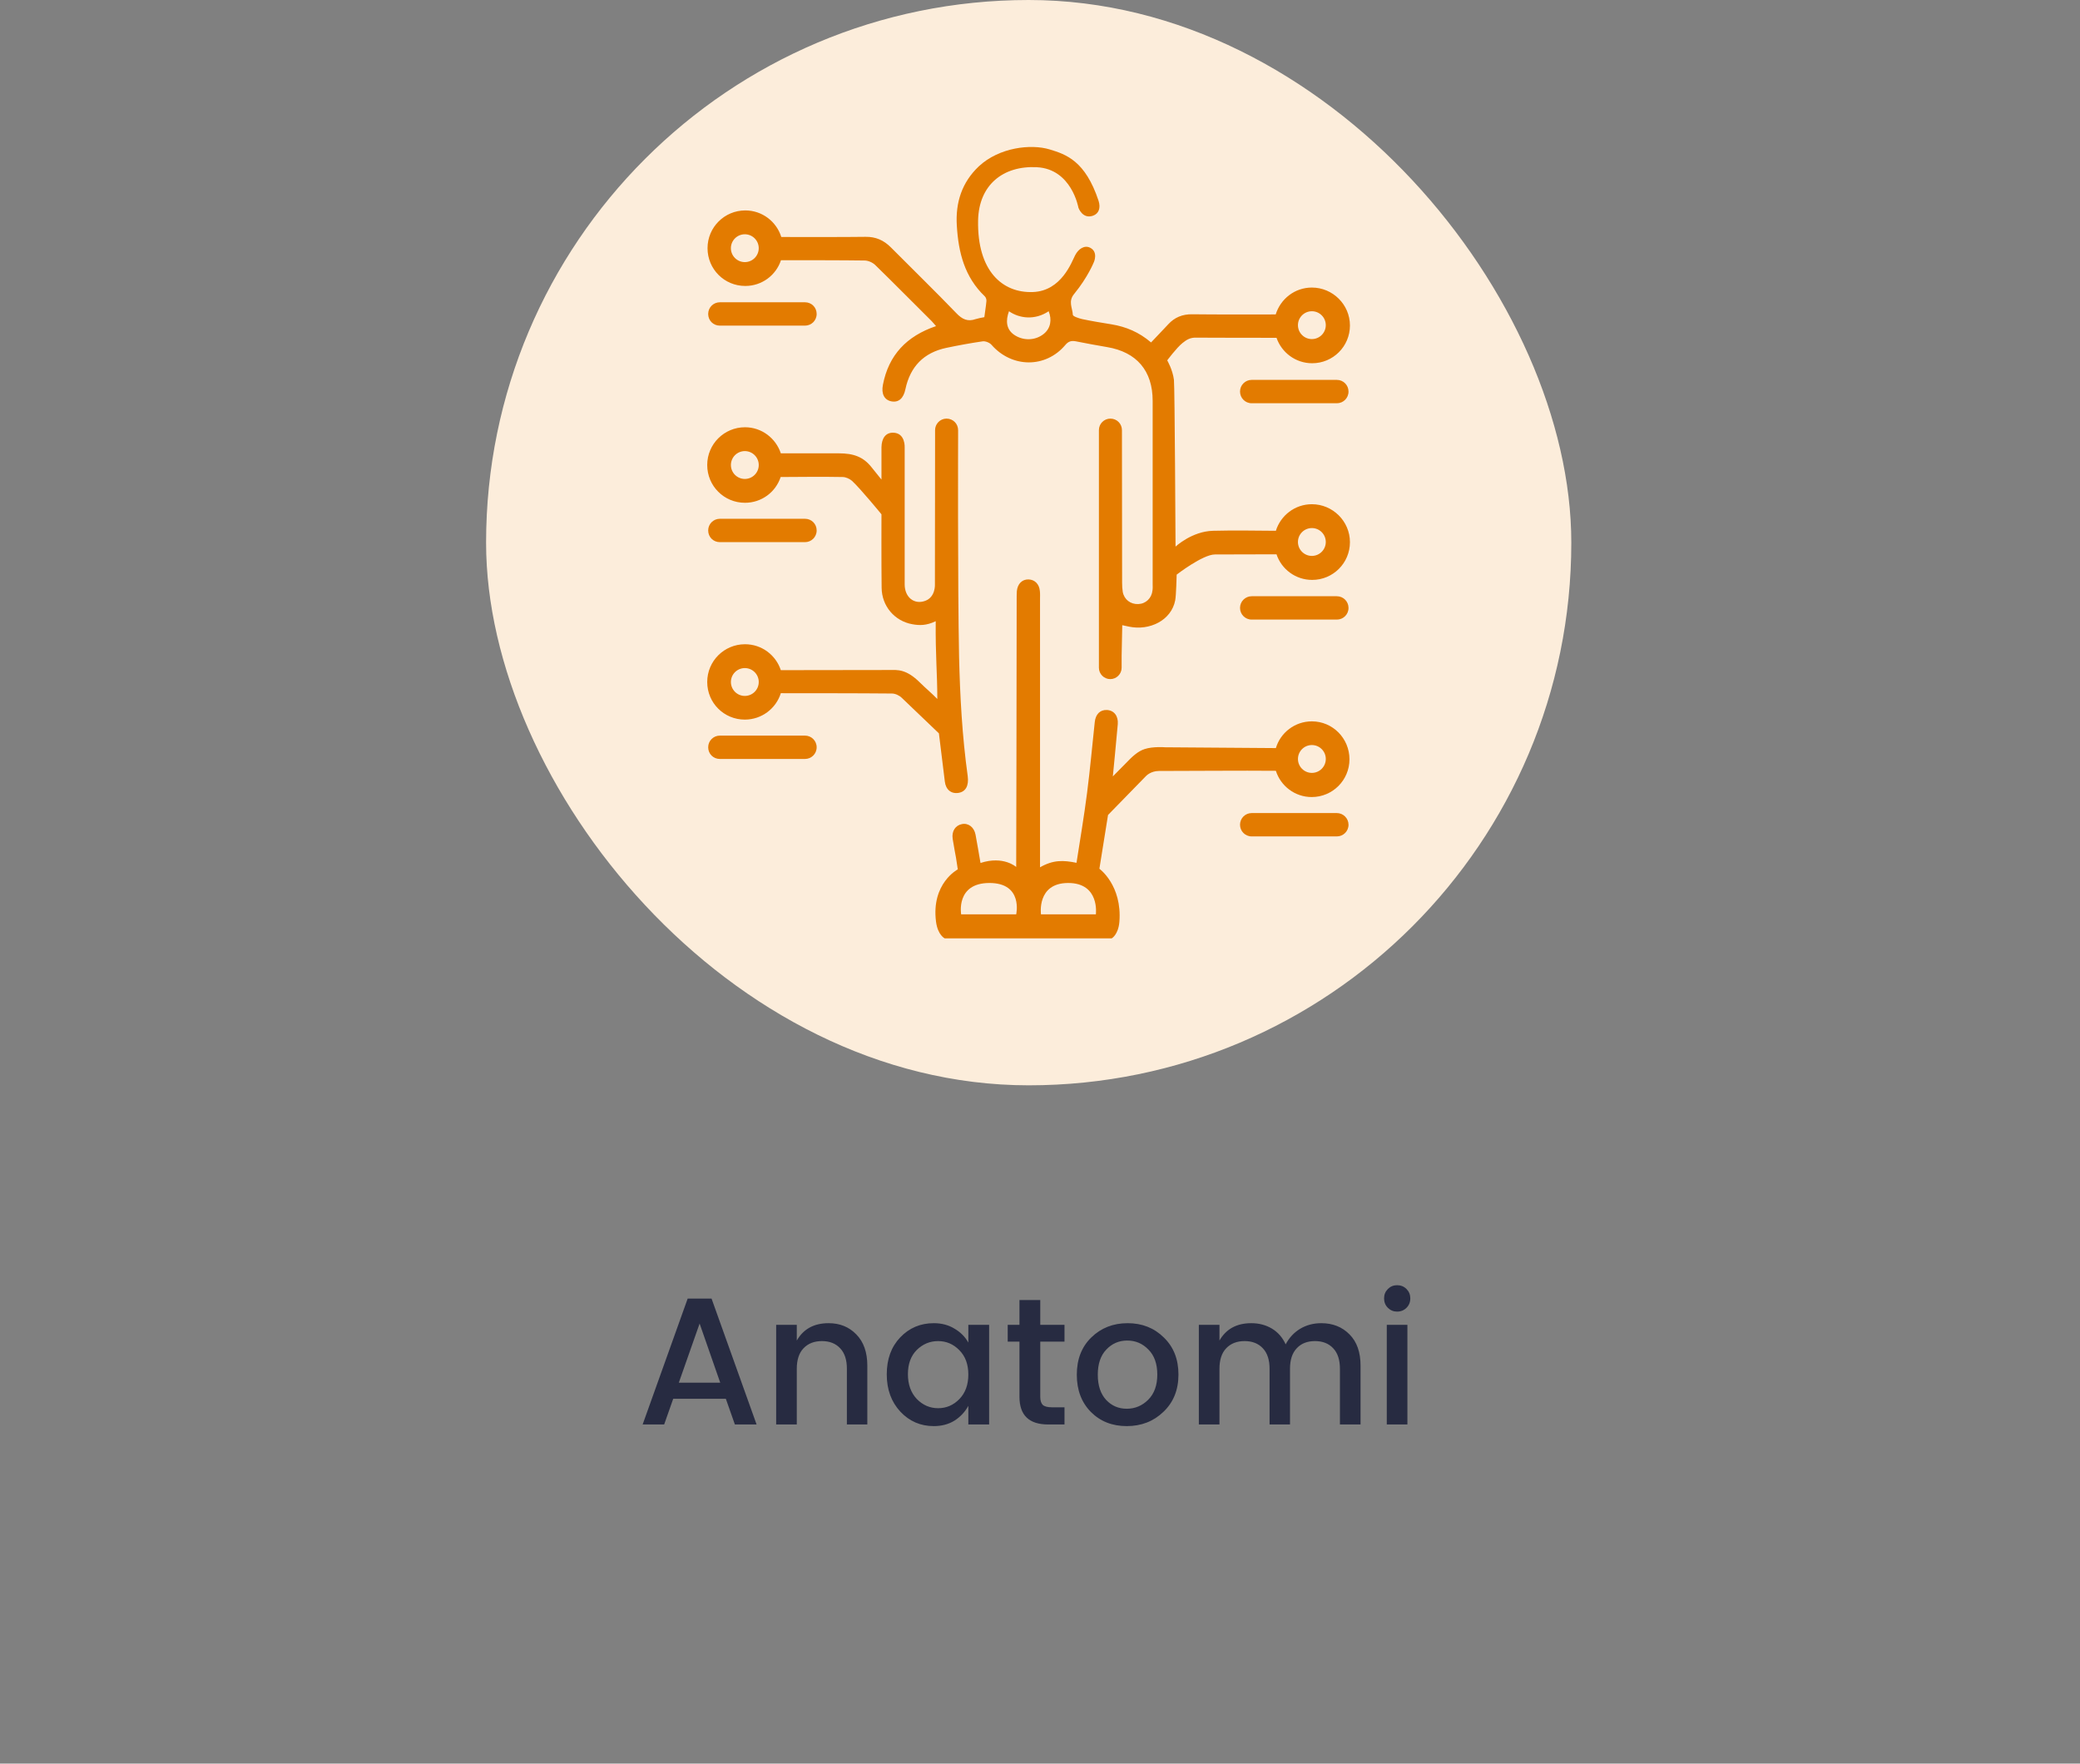 <svg width="184" height="156" viewBox="0 0 184 156" fill="none" xmlns="http://www.w3.org/2000/svg">
<rect x="0" y="0" width="184" height="156" fill="#808080" stroke="none"/>
<path d="M65.009 126L64.209 123.728H59.553L58.753 126H56.849L60.833 114.864H62.945L66.929 126H65.009ZM60.049 122.304H63.713L61.889 117.072L60.049 122.304ZM70.485 117.184V118.576C71.072 117.552 72.01 117.04 73.301 117.04C74.293 117.04 75.109 117.371 75.749 118.032C76.4 118.693 76.725 119.616 76.725 120.8V126H74.917V121.072C74.917 120.283 74.72 119.68 74.325 119.264C73.93 118.837 73.392 118.624 72.709 118.624C72.026 118.624 71.482 118.837 71.077 119.264C70.682 119.68 70.485 120.283 70.485 121.072V126H68.661V117.184H70.485ZM84.86 123.76C85.393 123.216 85.66 122.491 85.66 121.584C85.66 120.677 85.393 119.957 84.86 119.424C84.337 118.891 83.713 118.624 82.988 118.624C82.262 118.624 81.633 118.885 81.1 119.408C80.577 119.931 80.316 120.645 80.316 121.552C80.316 122.459 80.577 123.189 81.1 123.744C81.633 124.288 82.262 124.56 82.988 124.56C83.713 124.56 84.337 124.293 84.86 123.76ZM82.604 126.144C81.43 126.144 80.444 125.717 79.644 124.864C78.844 124 78.444 122.901 78.444 121.568C78.444 120.224 78.838 119.136 79.628 118.304C80.428 117.461 81.42 117.04 82.604 117.04C83.297 117.04 83.905 117.2 84.428 117.52C84.961 117.829 85.372 118.24 85.66 118.752V117.184H87.5V126H85.66V124.352C85.361 124.896 84.95 125.333 84.428 125.664C83.905 125.984 83.297 126.144 82.604 126.144ZM94.167 118.672H92.023V123.552C92.023 123.883 92.098 124.123 92.247 124.272C92.407 124.411 92.674 124.48 93.047 124.48H94.167V126H92.727C91.031 126 90.183 125.184 90.183 123.552V118.672H89.143V117.184H90.183V114.992H92.023V117.184H94.167V118.672ZM101.576 123.808C102.11 123.275 102.376 122.533 102.376 121.584C102.376 120.635 102.115 119.899 101.592 119.376C101.08 118.843 100.456 118.576 99.72 118.576C98.984 118.576 98.366 118.843 97.864 119.376C97.363 119.899 97.112 120.64 97.112 121.6C97.112 122.549 97.358 123.291 97.848 123.824C98.339 124.347 98.947 124.608 99.672 124.608C100.408 124.608 101.043 124.341 101.576 123.808ZM99.672 126.144C98.392 126.144 97.336 125.728 96.504 124.896C95.672 124.053 95.256 122.955 95.256 121.6C95.256 120.235 95.683 119.136 96.536 118.304C97.4 117.461 98.472 117.04 99.752 117.04C101.032 117.04 102.099 117.461 102.952 118.304C103.816 119.136 104.248 120.229 104.248 121.584C104.248 122.939 103.806 124.037 102.92 124.88C102.046 125.723 100.963 126.144 99.672 126.144ZM107.876 117.184V118.576C108.462 117.552 109.401 117.04 110.692 117.04C111.374 117.04 111.982 117.2 112.516 117.52C113.049 117.84 113.454 118.304 113.732 118.912C114.041 118.325 114.468 117.867 115.012 117.536C115.566 117.205 116.19 117.04 116.884 117.04C117.897 117.04 118.729 117.371 119.38 118.032C120.03 118.683 120.356 119.605 120.356 120.8V126H118.532V121.072C118.532 120.283 118.334 119.68 117.94 119.264C117.545 118.837 117.006 118.624 116.324 118.624C115.641 118.624 115.102 118.837 114.708 119.264C114.313 119.68 114.116 120.283 114.116 121.072V126H112.308V121.072C112.308 120.283 112.11 119.68 111.716 119.264C111.321 118.837 110.782 118.624 110.1 118.624C109.417 118.624 108.873 118.837 108.468 119.264C108.073 119.68 107.876 120.283 107.876 121.072V126H106.052V117.184H107.876ZM124.757 114.848C124.757 115.179 124.645 115.456 124.421 115.68C124.197 115.904 123.919 116.016 123.589 116.016C123.269 116.016 122.997 115.904 122.773 115.68C122.549 115.456 122.437 115.179 122.437 114.848C122.437 114.517 122.549 114.24 122.773 114.016C122.997 113.792 123.269 113.68 123.589 113.68C123.919 113.68 124.197 113.792 124.421 114.016C124.645 114.24 124.757 114.517 124.757 114.848ZM122.677 126V117.184H124.501V126H122.677Z" fill="#272B41"/>
<rect x="43" width="96" height="96" rx="48" fill="#FCEDDB"/>
<g clip-path="url(#clip0_574_766)">
<path d="M118.259 54.805C118.825 54.805 119.292 54.352 119.292 53.772C119.292 53.206 118.839 52.739 118.259 52.739H110.729C110.162 52.739 109.695 53.192 109.695 53.772C109.695 54.338 110.148 54.805 110.729 54.805H118.259Z" fill="#E37B00"/>
<path d="M110.729 33.602C110.162 33.602 109.695 34.055 109.695 34.635C109.695 35.202 110.148 35.669 110.729 35.669H118.259C118.825 35.669 119.292 35.216 119.292 34.635C119.292 34.069 118.839 33.602 118.259 33.602H110.729Z" fill="#E37B00"/>
<path d="M118.259 71.918H110.729C110.162 71.918 109.695 72.37 109.695 72.951C109.695 73.517 110.148 73.984 110.729 73.984H118.259C118.825 73.984 119.292 73.531 119.292 72.951C119.292 72.385 118.825 71.918 118.259 71.918Z" fill="#E37B00"/>
<path d="M71.21 47.955C71.776 47.955 72.243 47.502 72.243 46.921C72.243 46.341 71.79 45.888 71.21 45.888H63.68C63.114 45.888 62.647 46.341 62.647 46.921C62.647 47.502 63.099 47.955 63.68 47.955H71.21Z" fill="#E37B00"/>
<path d="M71.21 28.804C71.776 28.804 72.243 28.351 72.243 27.771C72.243 27.19 71.79 26.737 71.21 26.737H63.68C63.114 26.737 62.647 27.19 62.647 27.771C62.647 28.351 63.099 28.804 63.68 28.804H71.21Z" fill="#E37B00"/>
<path d="M71.21 65.067H63.68C63.114 65.067 62.647 65.52 62.647 66.1C62.647 66.68 63.099 67.133 63.68 67.133H71.21C71.776 67.133 72.243 66.68 72.243 66.1C72.243 65.52 71.776 65.067 71.21 65.067Z" fill="#E37B00"/>
<path d="M116.05 63.807C114.55 63.807 113.276 64.798 112.866 66.171L103.057 66.1C103.057 66.1 101.995 66.015 101.259 66.256C100.651 66.454 100.169 66.907 99.561 67.544L98.443 68.676C98.443 68.676 98.754 65.52 98.881 64.048C98.938 63.326 98.542 62.83 97.919 62.802C97.324 62.774 96.914 63.17 96.843 63.878C96.617 65.958 96.433 68.053 96.164 70.134C95.895 72.229 95.541 74.309 95.23 76.319C94.055 76.079 93.163 76.05 92.002 76.716C92.002 76.447 92.002 76.163 92.002 75.866C92.002 68.251 92.002 60.636 92.002 53.022C92.002 52.767 92.017 52.512 91.988 52.271C91.932 51.663 91.535 51.267 90.983 51.252C90.417 51.238 90.007 51.649 89.95 52.3C89.936 52.554 89.936 52.795 89.936 53.05C89.936 60.693 89.894 76.687 89.894 76.687C89.894 76.687 88.775 75.668 86.737 76.333C86.596 75.512 86.454 74.663 86.298 73.828C86.171 73.163 85.662 72.781 85.095 72.894C84.515 73.007 84.175 73.517 84.274 74.196C84.359 74.762 84.572 75.88 84.572 75.88L84.727 76.9C84.727 76.9 82.364 78.131 82.802 81.528C82.958 82.717 83.567 83 83.567 83H98.344C98.344 83 98.924 82.689 99.023 81.542C99.278 78.301 97.254 76.843 97.254 76.843L98.018 72.087L101.373 68.648C101.373 68.648 101.783 68.195 102.519 68.195C105.477 68.195 109.752 68.152 112.866 68.181C113.29 69.525 114.55 70.502 116.036 70.502C117.876 70.502 119.376 69.016 119.376 67.162C119.376 65.307 117.89 63.807 116.05 63.807ZM89.894 80.877H85.025C85.025 80.877 84.529 78.103 87.53 78.103C90.531 78.103 89.894 80.877 89.894 80.877ZM96.942 80.877H92.087C92.087 80.877 91.691 78.103 94.494 78.103C97.31 78.103 96.942 80.877 96.942 80.877ZM116.05 68.365C115.371 68.365 114.819 67.813 114.819 67.133C114.819 66.454 115.371 65.902 116.05 65.902C116.73 65.902 117.282 66.454 117.282 67.133C117.282 67.813 116.73 68.365 116.05 68.365Z" fill="#E37B00"/>
<path d="M83.581 69.129C83.666 69.851 84.147 70.233 84.784 70.134C85.421 70.035 85.719 69.511 85.605 68.648C85.11 65.067 84.926 61.614 84.841 58.089C84.714 51.592 84.756 38.599 84.756 38.599C84.756 38.599 84.756 38.599 84.756 38.585V38.047C84.756 37.481 84.303 37.028 83.737 37.028H83.723H83.709C83.157 37.042 82.718 37.495 82.718 38.047V38.613L82.704 51.691C82.704 51.691 82.775 52.81 81.84 53.149C80.878 53.503 80.029 52.838 80.029 51.691C80.029 47.657 80.029 39.59 80.029 39.59C80.029 39.59 80.114 38.273 78.981 38.273C78.358 38.273 77.99 38.755 77.976 39.561C77.976 40.368 77.976 42.42 77.976 42.42C77.976 42.42 77.311 41.6 77.099 41.331C76.363 40.397 75.485 40.099 74.211 40.099C73.008 40.099 70.291 40.099 69.073 40.099C68.635 38.769 67.389 37.792 65.903 37.792C64.063 37.792 62.562 39.278 62.562 41.133C62.562 42.987 64.049 44.473 65.903 44.473C67.375 44.473 68.62 43.525 69.059 42.194C70.319 42.18 73.235 42.166 74.537 42.194C74.82 42.194 75.16 42.35 75.372 42.534C76.136 43.242 77.976 45.492 77.976 45.492C77.976 45.492 77.962 49.88 77.99 51.989C78.005 53.602 79.123 54.933 80.708 55.216C81.331 55.329 81.954 55.343 82.775 54.947C82.746 57.976 82.916 59.547 82.916 61.826C82.435 61.33 81.855 60.849 81.387 60.382C80.156 59.151 79.363 59.264 78.741 59.264C76.08 59.264 70.475 59.278 69.073 59.278C68.635 57.947 67.389 56.985 65.903 56.985C64.063 56.985 62.562 58.471 62.562 60.325C62.562 62.18 64.049 63.652 65.889 63.652C67.375 63.652 68.649 62.675 69.073 61.316C70.503 61.316 76.179 61.316 78.896 61.344C79.194 61.344 79.561 61.514 79.774 61.727C80.793 62.703 83.058 64.869 83.058 64.869C83.058 64.869 83.44 67.954 83.581 69.129ZM65.889 42.364C65.209 42.364 64.657 41.812 64.657 41.133C64.657 40.453 65.209 39.901 65.889 39.901C66.568 39.901 67.12 40.453 67.12 41.133C67.12 41.812 66.568 42.364 65.889 42.364ZM65.889 61.557C65.209 61.557 64.657 61.005 64.657 60.325C64.657 59.646 65.209 59.094 65.889 59.094C66.568 59.094 67.12 59.646 67.12 60.325C67.12 61.005 66.568 61.557 65.889 61.557Z" fill="#E37B00"/>
<path d="M116.05 44.6C114.549 44.6 113.29 45.591 112.865 46.95C111.789 46.935 108.69 46.907 107.317 46.95C105.434 46.992 103.99 48.351 103.99 48.351C103.99 48.351 103.92 34.197 103.849 33.602C103.736 32.696 103.254 31.875 103.254 31.875C103.254 31.875 104.075 30.771 104.599 30.347C104.981 30.035 105.307 29.852 105.802 29.866C107.671 29.88 111.719 29.88 112.922 29.88C113.375 31.182 114.606 32.13 116.078 32.13C117.918 32.13 119.418 30.644 119.418 28.79C119.418 26.936 117.89 25.435 116.05 25.435C114.535 25.435 113.276 26.44 112.851 27.813C111.577 27.813 107.402 27.827 105.463 27.799C104.613 27.785 103.906 28.068 103.339 28.691C102.858 29.215 102.363 29.71 101.825 30.29C100.749 29.37 99.603 28.903 98.343 28.691C97.466 28.549 96.588 28.408 95.725 28.224C95.427 28.153 94.904 27.983 94.904 27.842C94.875 27.233 94.465 26.653 95.031 25.987C96.248 24.501 96.772 23.171 96.772 23.171C96.772 23.171 97.168 22.279 96.432 21.911C95.951 21.67 95.413 21.982 95.102 22.59C94.819 23.128 93.913 25.747 91.365 25.832C88.662 25.931 86.439 23.949 86.524 19.505C86.581 16.363 88.732 14.636 91.719 14.791C94.805 14.947 95.399 18.372 95.399 18.372C95.399 18.372 95.753 19.406 96.687 19.08C97.211 18.896 97.38 18.387 97.182 17.764C96.008 14.225 94.309 13.659 92.865 13.22C91.195 12.711 88.393 13.036 86.595 14.707C85.095 16.122 84.514 17.905 84.642 19.958C84.783 22.322 85.321 24.501 87.119 26.214C87.218 26.313 87.275 26.497 87.26 26.639C87.218 27.106 87.133 27.587 87.076 28.054C86.793 28.11 86.538 28.153 86.312 28.224C85.604 28.479 85.109 28.238 84.599 27.7C82.703 25.733 80.735 23.822 78.81 21.883C78.174 21.246 77.466 20.934 76.56 20.948C74.72 20.977 70.672 20.963 69.115 20.963C68.69 19.604 67.43 18.613 65.93 18.613C64.09 18.613 62.59 20.099 62.59 21.953C62.59 23.808 64.076 25.294 65.93 25.294C67.402 25.294 68.648 24.346 69.087 23.015C70.615 23.015 74.635 23.015 76.475 23.043C76.8 23.043 77.183 23.213 77.423 23.44C79.108 25.081 80.749 26.752 82.42 28.408C82.547 28.535 82.66 28.691 82.802 28.846C80.212 29.724 78.612 31.394 78.103 34.041C77.947 34.834 78.23 35.371 78.839 35.499C79.49 35.626 79.929 35.244 80.098 34.409C80.523 32.428 81.712 31.196 83.708 30.771C84.783 30.545 85.859 30.347 86.935 30.191C87.175 30.163 87.543 30.304 87.713 30.503C89.511 32.555 92.497 32.583 94.238 30.517C94.521 30.177 94.79 30.12 95.172 30.191C96.093 30.375 97.013 30.545 97.933 30.701C100.551 31.14 101.966 32.795 101.966 35.456C101.966 40.863 101.966 46.256 101.966 51.663C101.966 51.847 101.981 52.031 101.952 52.215C101.882 52.908 101.372 53.404 100.693 53.432C100.013 53.46 99.447 53.036 99.32 52.356C99.277 52.087 99.263 51.819 99.263 51.535C99.263 47.233 99.249 38.047 99.249 38.047C99.249 37.48 98.796 37.028 98.23 37.028C97.664 37.028 97.211 37.48 97.211 38.047V58.004C97.211 58.018 97.211 58.032 97.211 58.06V59.066C97.211 59.617 97.664 60.07 98.216 60.07C98.768 60.07 99.221 59.617 99.221 59.066V58.06C99.221 58.046 99.221 58.032 99.221 58.018L99.277 55.3C99.277 55.3 99.702 55.385 99.872 55.428C101.669 55.81 103.622 54.89 103.962 53.092C104.047 52.668 104.09 50.828 104.09 50.828C104.09 50.828 106.397 49.044 107.472 49.044C108.845 49.044 111.903 49.03 112.922 49.03C113.36 50.347 114.606 51.295 116.078 51.295C117.918 51.295 119.418 49.809 119.418 47.955C119.418 46.1 117.89 44.6 116.05 44.6ZM116.05 27.53C116.729 27.53 117.281 28.082 117.281 28.762C117.281 29.441 116.729 29.993 116.05 29.993C115.37 29.993 114.818 29.441 114.818 28.762C114.818 28.082 115.37 27.53 116.05 27.53ZM65.888 23.185C65.208 23.185 64.656 22.633 64.656 21.953C64.656 21.274 65.208 20.722 65.888 20.722C66.567 20.722 67.119 21.274 67.119 21.953C67.119 22.633 66.567 23.185 65.888 23.185ZM92.342 29.526C91.577 30.149 90.473 30.163 89.667 29.582C89.001 29.087 88.959 28.351 89.256 27.53C90.19 28.181 91.563 28.337 92.766 27.53C93.064 28.266 92.95 29.03 92.342 29.526ZM116.05 49.172C115.37 49.172 114.818 48.62 114.818 47.94C114.818 47.261 115.37 46.709 116.05 46.709C116.729 46.709 117.281 47.261 117.281 47.94C117.281 48.62 116.729 49.172 116.05 49.172Z" fill="#E37B00"/>
</g>
<defs>
<clipPath id="clip0_574_766">
<rect width="70" height="70" fill="white" transform="translate(56 13)"/>
</clipPath>
</defs>
</svg>
